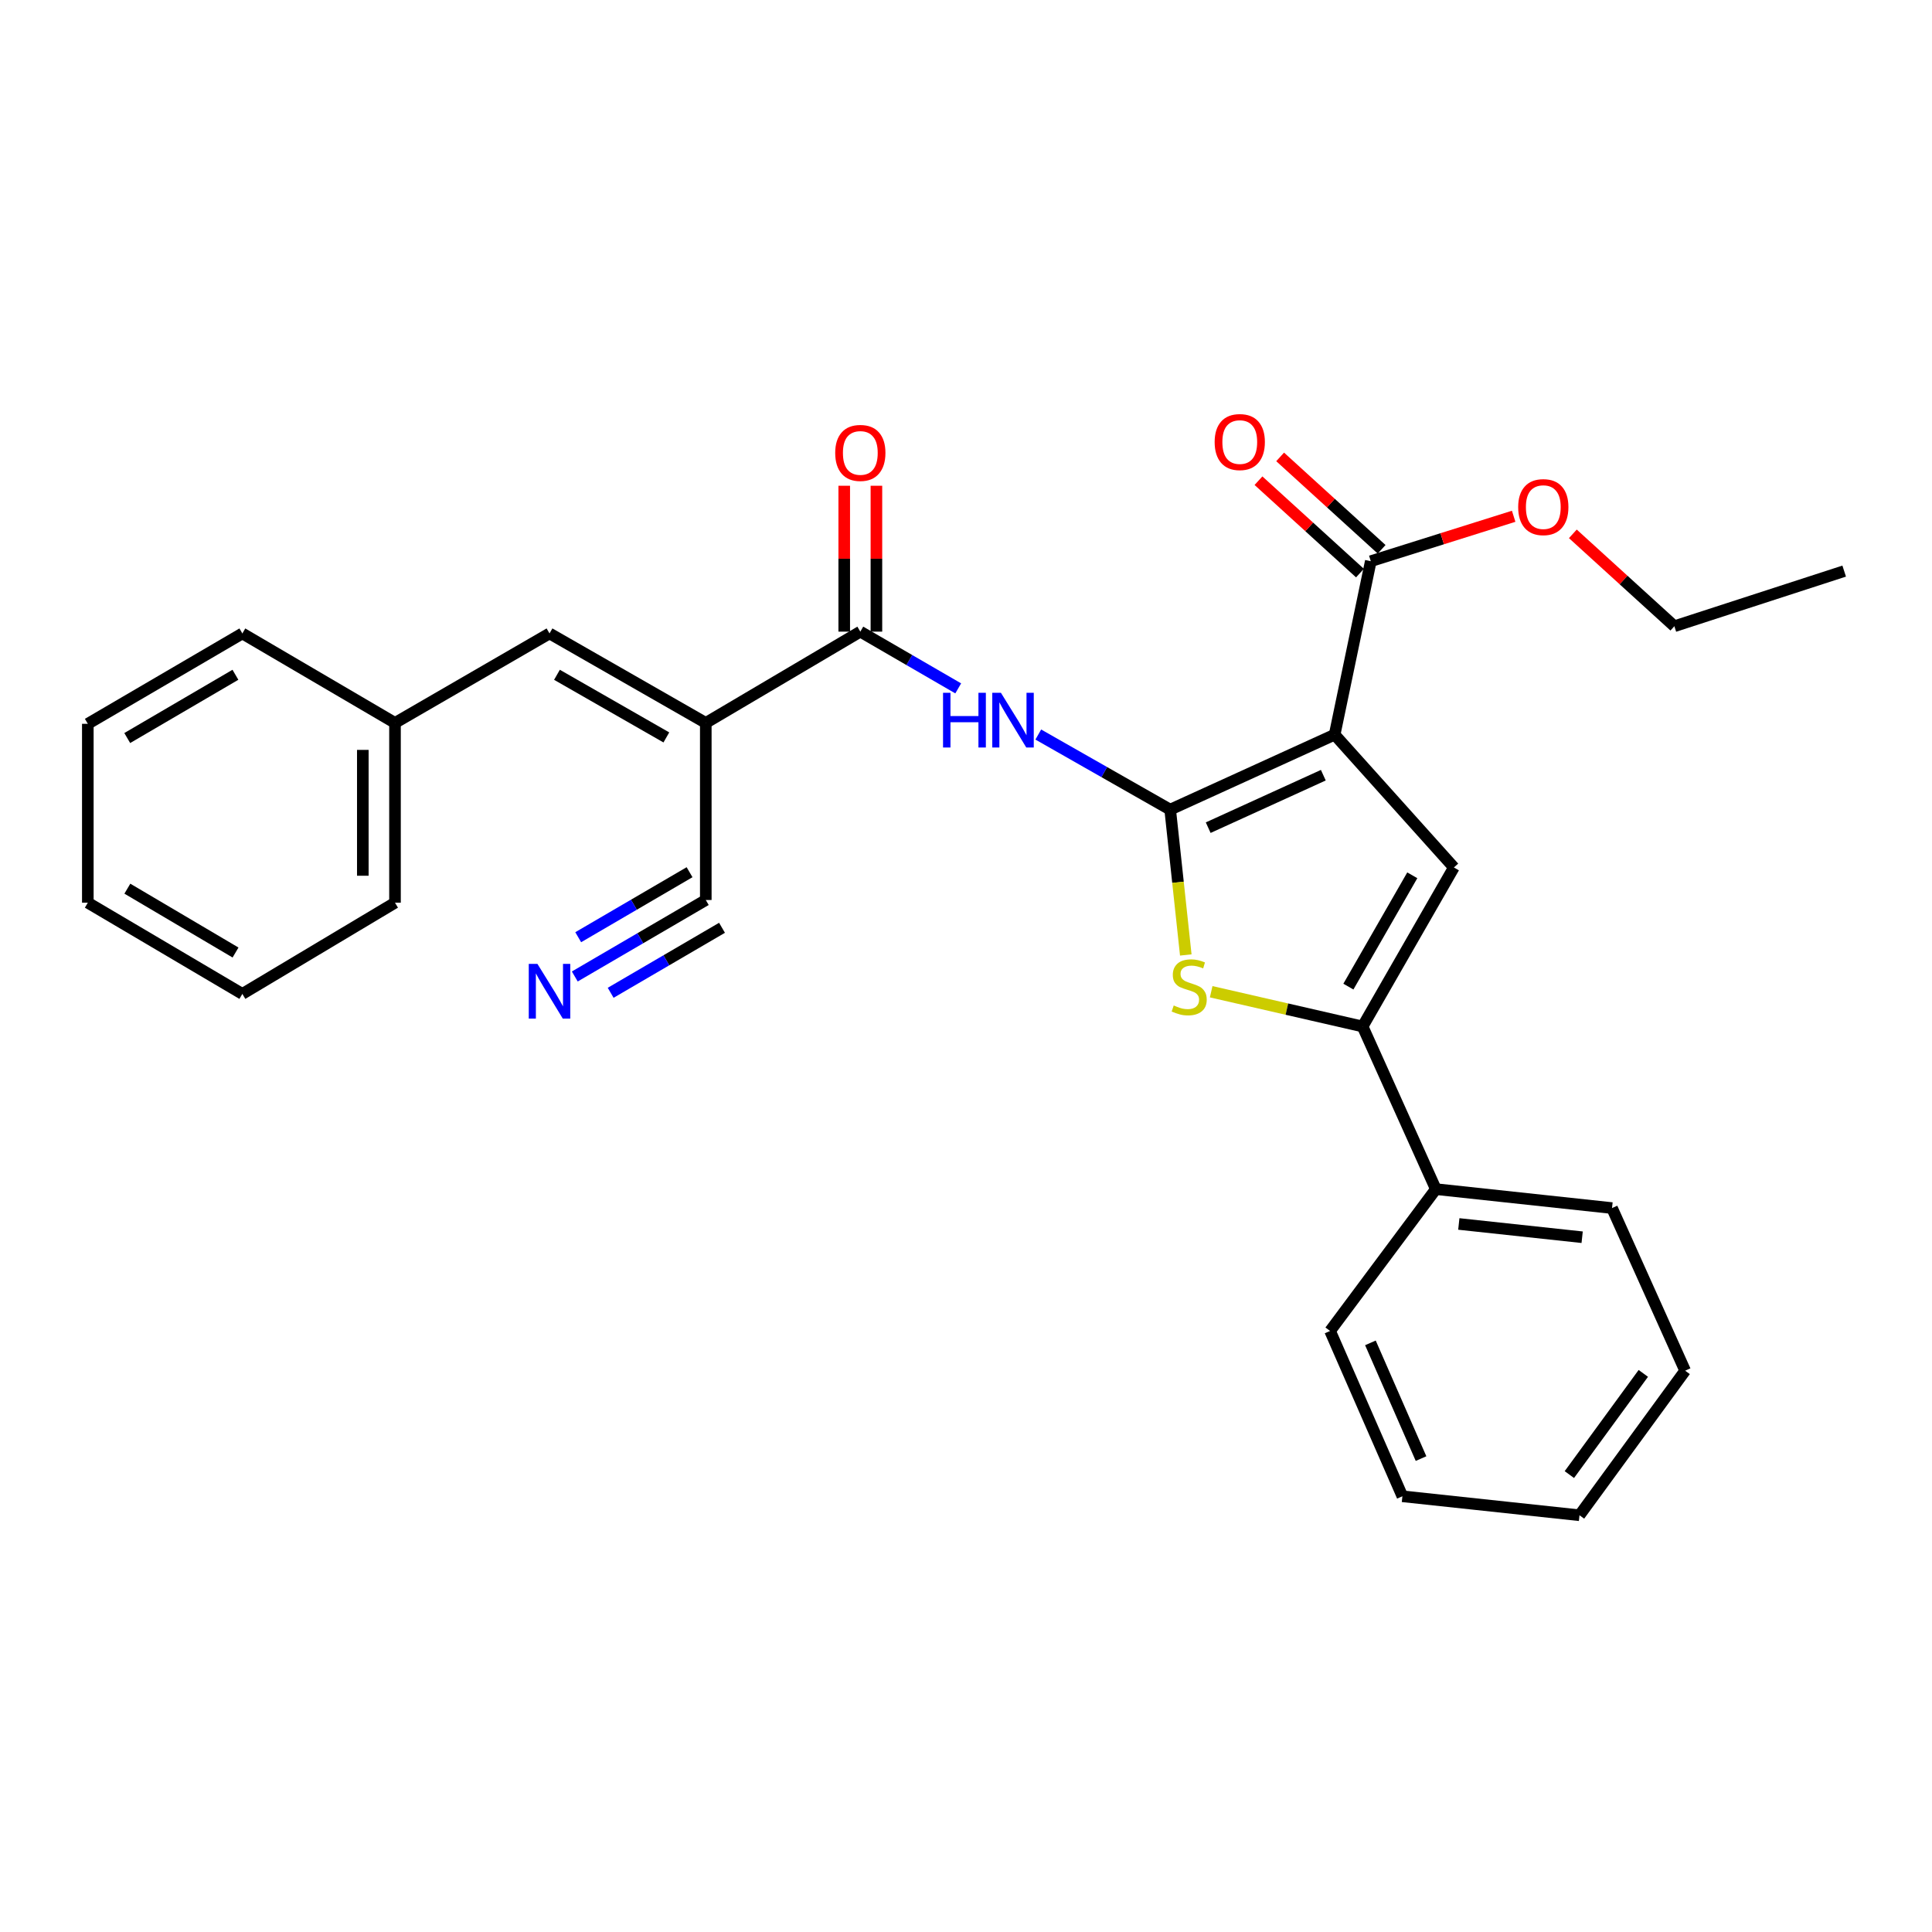 <?xml version='1.0' encoding='iso-8859-1'?>
<svg version='1.1' baseProfile='full'
              xmlns='http://www.w3.org/2000/svg'
                      xmlns:rdkit='http://www.rdkit.org/xml'
                      xmlns:xlink='http://www.w3.org/1999/xlink'
                  xml:space='preserve'
width='1000px' height='1000px' viewBox='0 0 1000 1000'>
<!-- END OF HEADER -->
<rect style='opacity:1.0;fill:#FFFFFF;stroke:none' width='1000' height='1000' x='0' y='0'> </rect>
<path class='bond-0' d='M 605.685,419.063 L 690.809,380.262' style='fill:none;fill-rule:evenodd;stroke:#000000;stroke-width:6px;stroke-linecap:butt;stroke-linejoin:miter;stroke-opacity:1' />
<path class='bond-0' d='M 625.362,428.399 L 684.949,401.239' style='fill:none;fill-rule:evenodd;stroke:#000000;stroke-width:6px;stroke-linecap:butt;stroke-linejoin:miter;stroke-opacity:1' />
<path class='bond-1' d='M 605.685,419.063 L 609.722,456.674' style='fill:none;fill-rule:evenodd;stroke:#000000;stroke-width:6px;stroke-linecap:butt;stroke-linejoin:miter;stroke-opacity:1' />
<path class='bond-1' d='M 609.722,456.674 L 613.759,494.286' style='fill:none;fill-rule:evenodd;stroke:#CCCC00;stroke-width:6px;stroke-linecap:butt;stroke-linejoin:miter;stroke-opacity:1' />
<path class='bond-5' d='M 605.685,419.063 L 571.551,399.629' style='fill:none;fill-rule:evenodd;stroke:#000000;stroke-width:6px;stroke-linecap:butt;stroke-linejoin:miter;stroke-opacity:1' />
<path class='bond-5' d='M 571.551,399.629 L 537.417,380.195' style='fill:none;fill-rule:evenodd;stroke:#0000FF;stroke-width:6px;stroke-linecap:butt;stroke-linejoin:miter;stroke-opacity:1' />
<path class='bond-2' d='M 690.809,380.262 L 752.53,448.998' style='fill:none;fill-rule:evenodd;stroke:#000000;stroke-width:6px;stroke-linecap:butt;stroke-linejoin:miter;stroke-opacity:1' />
<path class='bond-7' d='M 690.809,380.262 L 709.52,290.475' style='fill:none;fill-rule:evenodd;stroke:#000000;stroke-width:6px;stroke-linecap:butt;stroke-linejoin:miter;stroke-opacity:1' />
<path class='bond-4' d='M 626.904,513.322 L 666.093,522.315' style='fill:none;fill-rule:evenodd;stroke:#CCCC00;stroke-width:6px;stroke-linecap:butt;stroke-linejoin:miter;stroke-opacity:1' />
<path class='bond-4' d='M 666.093,522.315 L 705.282,531.309' style='fill:none;fill-rule:evenodd;stroke:#000000;stroke-width:6px;stroke-linecap:butt;stroke-linejoin:miter;stroke-opacity:1' />
<path class='bond-28' d='M 752.53,448.998 L 705.282,531.309' style='fill:none;fill-rule:evenodd;stroke:#000000;stroke-width:6px;stroke-linecap:butt;stroke-linejoin:miter;stroke-opacity:1' />
<path class='bond-28' d='M 730.997,453.052 L 697.923,510.67' style='fill:none;fill-rule:evenodd;stroke:#000000;stroke-width:6px;stroke-linecap:butt;stroke-linejoin:miter;stroke-opacity:1' />
<path class='bond-3' d='M 365.314,374.183 L 445.302,326.934' style='fill:none;fill-rule:evenodd;stroke:#000000;stroke-width:6px;stroke-linecap:butt;stroke-linejoin:miter;stroke-opacity:1' />
<path class='bond-8' d='M 365.314,374.183 L 284.428,327.869' style='fill:none;fill-rule:evenodd;stroke:#000000;stroke-width:6px;stroke-linecap:butt;stroke-linejoin:miter;stroke-opacity:1' />
<path class='bond-8' d='M 344.905,381.69 L 288.285,349.27' style='fill:none;fill-rule:evenodd;stroke:#000000;stroke-width:6px;stroke-linecap:butt;stroke-linejoin:miter;stroke-opacity:1' />
<path class='bond-9' d='M 365.314,374.183 L 365.314,465.84' style='fill:none;fill-rule:evenodd;stroke:#000000;stroke-width:6px;stroke-linecap:butt;stroke-linejoin:miter;stroke-opacity:1' />
<path class='bond-11' d='M 705.282,531.309 L 743.184,615.489' style='fill:none;fill-rule:evenodd;stroke:#000000;stroke-width:6px;stroke-linecap:butt;stroke-linejoin:miter;stroke-opacity:1' />
<path class='bond-6' d='M 495.97,356.305 L 470.636,341.619' style='fill:none;fill-rule:evenodd;stroke:#0000FF;stroke-width:6px;stroke-linecap:butt;stroke-linejoin:miter;stroke-opacity:1' />
<path class='bond-6' d='M 470.636,341.619 L 445.302,326.934' style='fill:none;fill-rule:evenodd;stroke:#000000;stroke-width:6px;stroke-linecap:butt;stroke-linejoin:miter;stroke-opacity:1' />
<path class='bond-12' d='M 453.63,326.934 L 453.63,289.18' style='fill:none;fill-rule:evenodd;stroke:#000000;stroke-width:6px;stroke-linecap:butt;stroke-linejoin:miter;stroke-opacity:1' />
<path class='bond-12' d='M 453.63,289.18 L 453.63,251.426' style='fill:none;fill-rule:evenodd;stroke:#FF0000;stroke-width:6px;stroke-linecap:butt;stroke-linejoin:miter;stroke-opacity:1' />
<path class='bond-12' d='M 436.974,326.934 L 436.974,289.18' style='fill:none;fill-rule:evenodd;stroke:#000000;stroke-width:6px;stroke-linecap:butt;stroke-linejoin:miter;stroke-opacity:1' />
<path class='bond-12' d='M 436.974,289.18 L 436.974,251.426' style='fill:none;fill-rule:evenodd;stroke:#FF0000;stroke-width:6px;stroke-linecap:butt;stroke-linejoin:miter;stroke-opacity:1' />
<path class='bond-13' d='M 715.127,284.317 L 688.863,260.404' style='fill:none;fill-rule:evenodd;stroke:#000000;stroke-width:6px;stroke-linecap:butt;stroke-linejoin:miter;stroke-opacity:1' />
<path class='bond-13' d='M 688.863,260.404 L 662.6,236.492' style='fill:none;fill-rule:evenodd;stroke:#FF0000;stroke-width:6px;stroke-linecap:butt;stroke-linejoin:miter;stroke-opacity:1' />
<path class='bond-13' d='M 703.913,296.633 L 677.65,272.72' style='fill:none;fill-rule:evenodd;stroke:#000000;stroke-width:6px;stroke-linecap:butt;stroke-linejoin:miter;stroke-opacity:1' />
<path class='bond-13' d='M 677.65,272.72 L 651.386,248.808' style='fill:none;fill-rule:evenodd;stroke:#FF0000;stroke-width:6px;stroke-linecap:butt;stroke-linejoin:miter;stroke-opacity:1' />
<path class='bond-15' d='M 709.52,290.475 L 746.494,278.849' style='fill:none;fill-rule:evenodd;stroke:#000000;stroke-width:6px;stroke-linecap:butt;stroke-linejoin:miter;stroke-opacity:1' />
<path class='bond-15' d='M 746.494,278.849 L 783.468,267.223' style='fill:none;fill-rule:evenodd;stroke:#FF0000;stroke-width:6px;stroke-linecap:butt;stroke-linejoin:miter;stroke-opacity:1' />
<path class='bond-14' d='M 284.428,327.869 L 204.45,374.183' style='fill:none;fill-rule:evenodd;stroke:#000000;stroke-width:6px;stroke-linecap:butt;stroke-linejoin:miter;stroke-opacity:1' />
<path class='bond-10' d='M 365.314,465.84 L 331.412,485.632' style='fill:none;fill-rule:evenodd;stroke:#000000;stroke-width:6px;stroke-linecap:butt;stroke-linejoin:miter;stroke-opacity:1' />
<path class='bond-10' d='M 331.412,485.632 L 297.51,505.424' style='fill:none;fill-rule:evenodd;stroke:#0000FF;stroke-width:6px;stroke-linecap:butt;stroke-linejoin:miter;stroke-opacity:1' />
<path class='bond-10' d='M 356.916,451.455 L 328.1,468.278' style='fill:none;fill-rule:evenodd;stroke:#000000;stroke-width:6px;stroke-linecap:butt;stroke-linejoin:miter;stroke-opacity:1' />
<path class='bond-10' d='M 328.1,468.278 L 299.283,485.101' style='fill:none;fill-rule:evenodd;stroke:#0000FF;stroke-width:6px;stroke-linecap:butt;stroke-linejoin:miter;stroke-opacity:1' />
<path class='bond-10' d='M 373.712,480.224 L 344.895,497.047' style='fill:none;fill-rule:evenodd;stroke:#000000;stroke-width:6px;stroke-linecap:butt;stroke-linejoin:miter;stroke-opacity:1' />
<path class='bond-10' d='M 344.895,497.047 L 316.078,513.871' style='fill:none;fill-rule:evenodd;stroke:#0000FF;stroke-width:6px;stroke-linecap:butt;stroke-linejoin:miter;stroke-opacity:1' />
<path class='bond-16' d='M 743.184,615.489 L 834.378,625.297' style='fill:none;fill-rule:evenodd;stroke:#000000;stroke-width:6px;stroke-linecap:butt;stroke-linejoin:miter;stroke-opacity:1' />
<path class='bond-16' d='M 755.082,633.521 L 818.918,640.387' style='fill:none;fill-rule:evenodd;stroke:#000000;stroke-width:6px;stroke-linecap:butt;stroke-linejoin:miter;stroke-opacity:1' />
<path class='bond-17' d='M 743.184,615.489 L 688.449,688.907' style='fill:none;fill-rule:evenodd;stroke:#000000;stroke-width:6px;stroke-linecap:butt;stroke-linejoin:miter;stroke-opacity:1' />
<path class='bond-19' d='M 204.45,374.183 L 204.45,467.237' style='fill:none;fill-rule:evenodd;stroke:#000000;stroke-width:6px;stroke-linecap:butt;stroke-linejoin:miter;stroke-opacity:1' />
<path class='bond-19' d='M 187.793,388.141 L 187.793,453.279' style='fill:none;fill-rule:evenodd;stroke:#000000;stroke-width:6px;stroke-linecap:butt;stroke-linejoin:miter;stroke-opacity:1' />
<path class='bond-20' d='M 204.45,374.183 L 125.443,327.869' style='fill:none;fill-rule:evenodd;stroke:#000000;stroke-width:6px;stroke-linecap:butt;stroke-linejoin:miter;stroke-opacity:1' />
<path class='bond-18' d='M 814.101,276.318 L 840.373,300.229' style='fill:none;fill-rule:evenodd;stroke:#FF0000;stroke-width:6px;stroke-linecap:butt;stroke-linejoin:miter;stroke-opacity:1' />
<path class='bond-18' d='M 840.373,300.229 L 866.646,324.139' style='fill:none;fill-rule:evenodd;stroke:#000000;stroke-width:6px;stroke-linecap:butt;stroke-linejoin:miter;stroke-opacity:1' />
<path class='bond-23' d='M 834.378,625.297 L 872.226,709.468' style='fill:none;fill-rule:evenodd;stroke:#000000;stroke-width:6px;stroke-linecap:butt;stroke-linejoin:miter;stroke-opacity:1' />
<path class='bond-22' d='M 688.449,688.907 L 725.88,774.474' style='fill:none;fill-rule:evenodd;stroke:#000000;stroke-width:6px;stroke-linecap:butt;stroke-linejoin:miter;stroke-opacity:1' />
<path class='bond-22' d='M 709.324,695.066 L 735.526,754.964' style='fill:none;fill-rule:evenodd;stroke:#000000;stroke-width:6px;stroke-linecap:butt;stroke-linejoin:miter;stroke-opacity:1' />
<path class='bond-21' d='M 866.646,324.139 L 954.545,295.601' style='fill:none;fill-rule:evenodd;stroke:#000000;stroke-width:6px;stroke-linecap:butt;stroke-linejoin:miter;stroke-opacity:1' />
<path class='bond-24' d='M 204.45,467.237 L 125.443,514.449' style='fill:none;fill-rule:evenodd;stroke:#000000;stroke-width:6px;stroke-linecap:butt;stroke-linejoin:miter;stroke-opacity:1' />
<path class='bond-25' d='M 125.443,327.869 L 45.455,374.645' style='fill:none;fill-rule:evenodd;stroke:#000000;stroke-width:6px;stroke-linecap:butt;stroke-linejoin:miter;stroke-opacity:1' />
<path class='bond-25' d='M 121.853,349.263 L 65.861,382.007' style='fill:none;fill-rule:evenodd;stroke:#000000;stroke-width:6px;stroke-linecap:butt;stroke-linejoin:miter;stroke-opacity:1' />
<path class='bond-26' d='M 725.88,774.474 L 817.546,784.293' style='fill:none;fill-rule:evenodd;stroke:#000000;stroke-width:6px;stroke-linecap:butt;stroke-linejoin:miter;stroke-opacity:1' />
<path class='bond-29' d='M 872.226,709.468 L 817.546,784.293' style='fill:none;fill-rule:evenodd;stroke:#000000;stroke-width:6px;stroke-linecap:butt;stroke-linejoin:miter;stroke-opacity:1' />
<path class='bond-29' d='M 850.575,710.864 L 812.3,763.241' style='fill:none;fill-rule:evenodd;stroke:#000000;stroke-width:6px;stroke-linecap:butt;stroke-linejoin:miter;stroke-opacity:1' />
<path class='bond-30' d='M 125.443,514.449 L 45.455,467.237' style='fill:none;fill-rule:evenodd;stroke:#000000;stroke-width:6px;stroke-linecap:butt;stroke-linejoin:miter;stroke-opacity:1' />
<path class='bond-30' d='M 121.911,493.023 L 65.919,459.974' style='fill:none;fill-rule:evenodd;stroke:#000000;stroke-width:6px;stroke-linecap:butt;stroke-linejoin:miter;stroke-opacity:1' />
<path class='bond-27' d='M 45.455,374.645 L 45.455,467.237' style='fill:none;fill-rule:evenodd;stroke:#000000;stroke-width:6px;stroke-linecap:butt;stroke-linejoin:miter;stroke-opacity:1' />
<path  class='atom-2' d='M 607.522 520.43
Q 607.842 520.55, 609.162 521.11
Q 610.482 521.67, 611.922 522.03
Q 613.402 522.35, 614.842 522.35
Q 617.522 522.35, 619.082 521.07
Q 620.642 519.75, 620.642 517.47
Q 620.642 515.91, 619.842 514.95
Q 619.082 513.99, 617.882 513.47
Q 616.682 512.95, 614.682 512.35
Q 612.162 511.59, 610.642 510.87
Q 609.162 510.15, 608.082 508.63
Q 607.042 507.11, 607.042 504.55
Q 607.042 500.99, 609.442 498.79
Q 611.882 496.59, 616.682 496.59
Q 619.962 496.59, 623.682 498.15
L 622.762 501.23
Q 619.362 499.83, 616.802 499.83
Q 614.042 499.83, 612.522 500.99
Q 611.002 502.11, 611.042 504.07
Q 611.042 505.59, 611.802 506.51
Q 612.602 507.43, 613.722 507.95
Q 614.882 508.47, 616.802 509.07
Q 619.362 509.87, 620.882 510.67
Q 622.402 511.47, 623.482 513.11
Q 624.602 514.71, 624.602 517.47
Q 624.602 521.39, 621.962 523.51
Q 619.362 525.59, 615.002 525.59
Q 612.482 525.59, 610.562 525.03
Q 608.682 524.51, 606.442 523.59
L 607.522 520.43
' fill='#CCCC00'/>
<path  class='atom-6' d='M 488.117 358.588
L 491.957 358.588
L 491.957 370.628
L 506.437 370.628
L 506.437 358.588
L 510.277 358.588
L 510.277 386.908
L 506.437 386.908
L 506.437 373.828
L 491.957 373.828
L 491.957 386.908
L 488.117 386.908
L 488.117 358.588
' fill='#0000FF'/>
<path  class='atom-6' d='M 518.077 358.588
L 527.357 373.588
Q 528.277 375.068, 529.757 377.748
Q 531.237 380.428, 531.317 380.588
L 531.317 358.588
L 535.077 358.588
L 535.077 386.908
L 531.197 386.908
L 521.237 370.508
Q 520.077 368.588, 518.837 366.388
Q 517.637 364.188, 517.277 363.508
L 517.277 386.908
L 513.597 386.908
L 513.597 358.588
L 518.077 358.588
' fill='#0000FF'/>
<path  class='atom-11' d='M 278.168 498.901
L 287.448 513.901
Q 288.368 515.381, 289.848 518.061
Q 291.328 520.741, 291.408 520.901
L 291.408 498.901
L 295.168 498.901
L 295.168 527.221
L 291.288 527.221
L 281.328 510.821
Q 280.168 508.901, 278.928 506.701
Q 277.728 504.501, 277.368 503.821
L 277.368 527.221
L 273.688 527.221
L 273.688 498.901
L 278.168 498.901
' fill='#0000FF'/>
<path  class='atom-13' d='M 432.302 234.432
Q 432.302 227.632, 435.662 223.832
Q 439.022 220.032, 445.302 220.032
Q 451.582 220.032, 454.942 223.832
Q 458.302 227.632, 458.302 234.432
Q 458.302 241.312, 454.902 245.232
Q 451.502 249.112, 445.302 249.112
Q 439.062 249.112, 435.662 245.232
Q 432.302 241.352, 432.302 234.432
M 445.302 245.912
Q 449.622 245.912, 451.942 243.032
Q 454.302 240.112, 454.302 234.432
Q 454.302 228.872, 451.942 226.072
Q 449.622 223.232, 445.302 223.232
Q 440.982 223.232, 438.622 226.032
Q 436.302 228.832, 436.302 234.432
Q 436.302 240.152, 438.622 243.032
Q 440.982 245.912, 445.302 245.912
' fill='#FF0000'/>
<path  class='atom-14' d='M 628.7 228.806
Q 628.7 222.006, 632.06 218.206
Q 635.42 214.406, 641.7 214.406
Q 647.98 214.406, 651.34 218.206
Q 654.7 222.006, 654.7 228.806
Q 654.7 235.686, 651.3 239.606
Q 647.9 243.486, 641.7 243.486
Q 635.46 243.486, 632.06 239.606
Q 628.7 235.726, 628.7 228.806
M 641.7 240.286
Q 646.02 240.286, 648.34 237.406
Q 650.7 234.486, 650.7 228.806
Q 650.7 223.246, 648.34 220.446
Q 646.02 217.606, 641.7 217.606
Q 637.38 217.606, 635.02 220.406
Q 632.7 223.206, 632.7 228.806
Q 632.7 234.526, 635.02 237.406
Q 637.38 240.286, 641.7 240.286
' fill='#FF0000'/>
<path  class='atom-16' d='M 785.808 262.479
Q 785.808 255.679, 789.168 251.879
Q 792.528 248.079, 798.808 248.079
Q 805.088 248.079, 808.448 251.879
Q 811.808 255.679, 811.808 262.479
Q 811.808 269.359, 808.408 273.279
Q 805.008 277.159, 798.808 277.159
Q 792.568 277.159, 789.168 273.279
Q 785.808 269.399, 785.808 262.479
M 798.808 273.959
Q 803.128 273.959, 805.448 271.079
Q 807.808 268.159, 807.808 262.479
Q 807.808 256.919, 805.448 254.119
Q 803.128 251.279, 798.808 251.279
Q 794.488 251.279, 792.128 254.079
Q 789.808 256.879, 789.808 262.479
Q 789.808 268.199, 792.128 271.079
Q 794.488 273.959, 798.808 273.959
' fill='#FF0000'/>
</svg>
